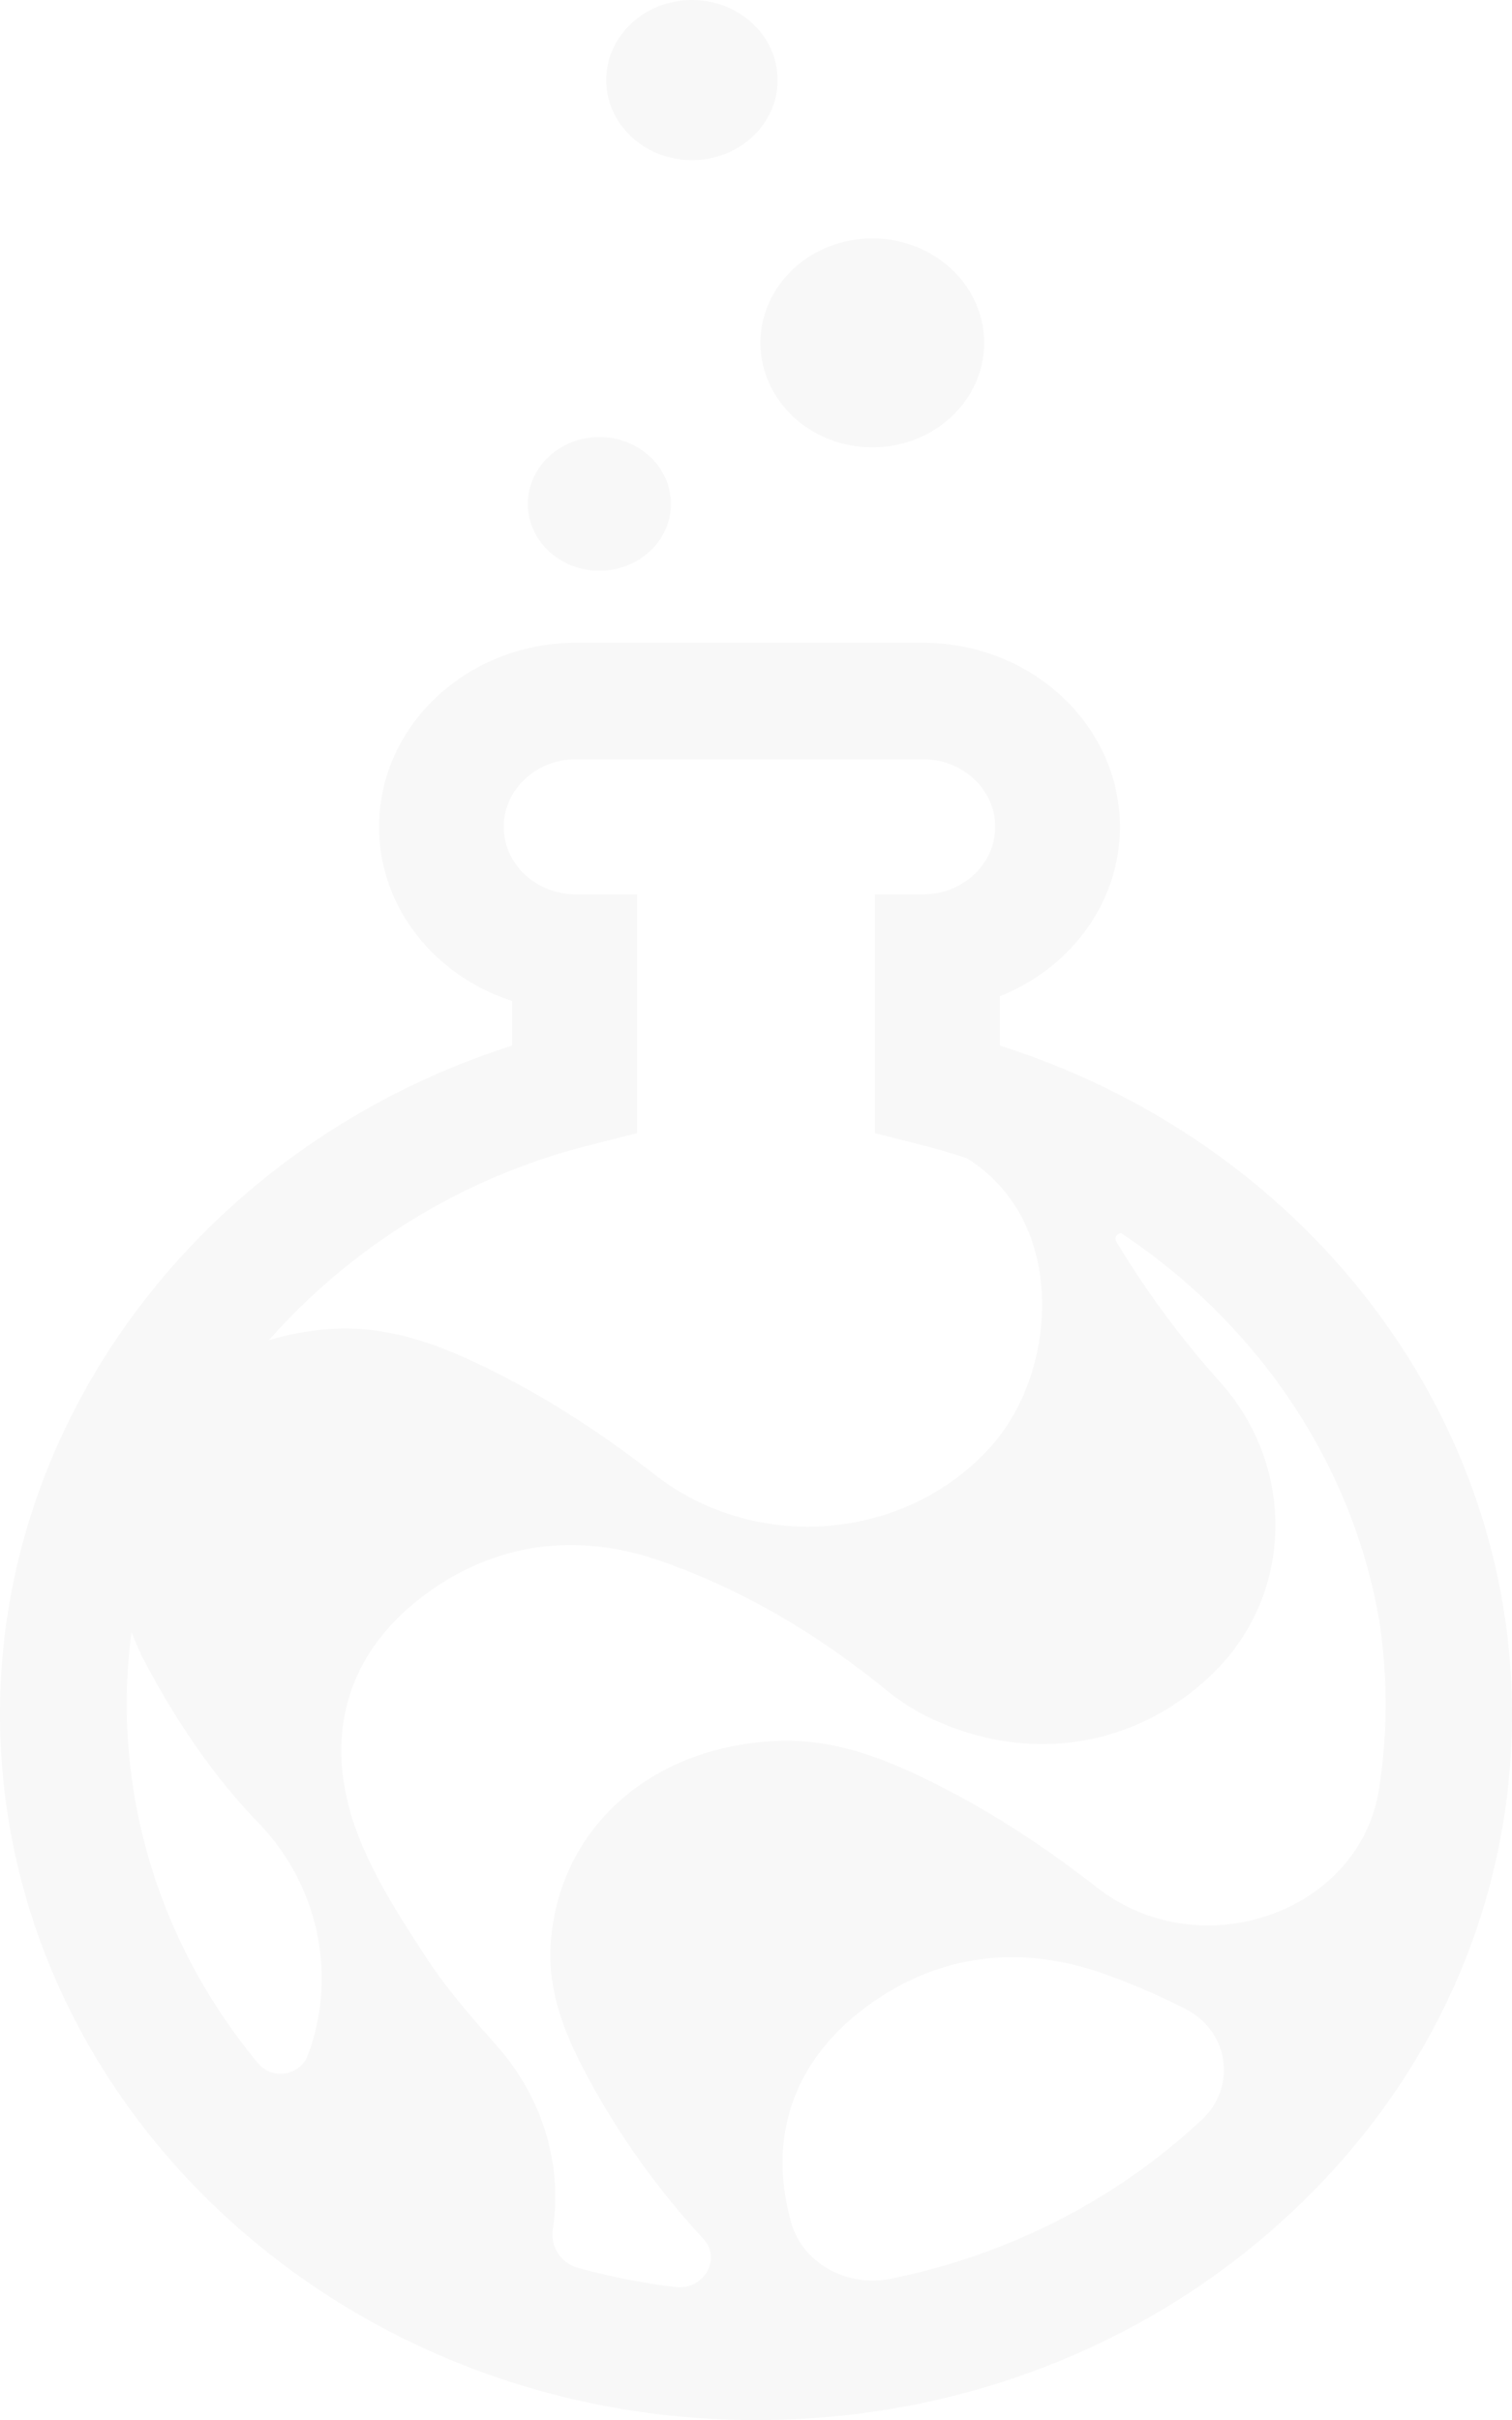 <svg xmlns="http://www.w3.org/2000/svg" xmlns:xlink="http://www.w3.org/1999/xlink" width="592" height="947" viewBox="0 0 592 947">
  <defs>
    <clipPath id="clip-path">
      <rect id="Rectangle_23" data-name="Rectangle 23" width="592" height="947"/>
    </clipPath>
  </defs>
  <g id="Group_1919" data-name="Group 1919" opacity="0.03">
    <g id="Group_273" data-name="Group 273" clip-path="url(#clip-path)">
      <path id="Path_2644" data-name="Path 2644" d="M91.046,31.327c0,17.3-15.02,31.337-33.551,31.337S23.925,48.626,23.925,31.327,38.964,0,57.5,0,91.046,14.039,91.046,31.327" transform="translate(213.421 0)"/>
      <path id="Path_2645" data-name="Path 2645" d="M117.6,50.95c0,22.576-19.6,40.875-43.789,40.875s-43.8-18.3-43.8-40.875,19.613-40.875,43.8-40.875S117.6,28.373,117.6,50.95" transform="translate(267.737 83.222)"/>
      <path id="Path_2646" data-name="Path 2646" d="M76.862,44.62c0,14.446-12.539,26.151-28.015,26.151S20.832,59.066,20.832,44.62,33.381,18.469,48.847,18.469s28.015,11.7,28.015,26.151" transform="translate(185.83 152.559)"/>
      <path id="Path_2647" data-name="Path 2647" d="M391.418,184.771V165.509c27.628-10.973,47.062-36.569,47.062-66.322,0-39.717-34.612-72.026-77.161-72.026H225.569c-42.539,0-77.151,32.309-77.151,72.026,0,31.559,21.845,58.432,52.161,68.146V184.78C84.223,221.812,2.707,324.526.068,440.344-3.4,592.37,126.137,718.967,288.831,722.56c2.421.056,4.871.083,7.3.083,77.657,0,151.058-27.92,206.662-78.62C560.323,591.583,592,521.371,592,446.336c0-118.624-81.6-223.793-200.581-261.565M477.8,316.553a363.207,363.207,0,0,1-40.445-54.571c-1.22-2.028-.317-3.408,1.518-3.852C491.446,293,528.092,346.26,539.43,406.517c.169.991.387,1.972.546,2.963.069.407.119.833.188,1.25a216.125,216.125,0,0,1-.228,64.97c-7.54,48.375-69.6,69.952-110.017,38.856l-.843-.648c-20.466-15.937-41.973-30.031-65.415-41.532-18.482-9.075-37.559-16.391-59.383-15.492-49.533,2.056-85.851,34.485-88.659,79.7-1.151,18.483,5.446,34.939,14.117,51.107a309.1,309.1,0,0,0,45.4,63.766c.109.12.218.241.327.352,7.182,7.871-.01,20.1-10.992,18.78a261.7,261.7,0,0,1-37.946-7.455,13.562,13.562,0,0,1-10.109-15c3.879-24.827-3.611-51.228-21.785-71.832-9.742-11.038-19.474-22.039-27.47-34.244-11.835-18.1-24.692-37.828-30.346-58.617-8.968-32.994,1.012-62.849,30.029-84.111,27.38-20.067,59.225-24.345,92.24-12.733,31.944,11.242,60.336,28.17,86.228,49a93.423,93.423,0,0,0,15.1,10.427c40.088,20.9,84.4,14.14,114.968-16.057,31.071-30.7,32.033-80.212,2.421-113.41M309.674,645.005l-.079-.278c-8.968-32.994,1.012-62.849,30.029-84.111,27.38-20.067,59.225-24.345,92.24-12.733a261.493,261.493,0,0,1,32.271,13.881c17.053,8.714,20.218,30.42,6.488,43.264l-.268.25c-34.622,32.318-76.992,52.987-121.525,62.053-17.4,3.547-34.751-6.214-39.156-22.327m-189.212-65c-3.006,7.9-13.908,9.658-19.4,3.037C60.3,533.928,43.758,473.079,51.476,414.332c1.528,3.556,2.867,7.149,4.712,10.64,12.2,23.123,26.656,45,45.1,64.072,23.74,24.568,30.813,60.3,19.176,90.964m76.774-480.82c0-14.6,12.688-26.447,28.333-26.447H361.32c15.654,0,28.333,11.844,28.333,26.447s-12.678,26.447-28.333,26.447H342.59v93.427l18.234,4.621c6.061,1.528,11.994,3.3,17.827,5.223a60.8,60.8,0,0,1,18.214,17.715l.655,1c17.549,27.345,12.222,69.554-9.395,93.88-32.6,36.68-91.317,42.653-131.842,11.122-20.456-15.937-41.963-30.031-65.405-41.532C172.4,302.015,153.309,294.7,131.494,295.6a105.1,105.1,0,0,0-26.269,4.519,248.7,248.7,0,0,1,125.949-76.434l18.234-4.621V125.635H225.569c-15.644,0-28.333-11.844-28.333-26.447" transform="translate(0.001 224.357)"/>
    </g>
  </g>
</svg>
